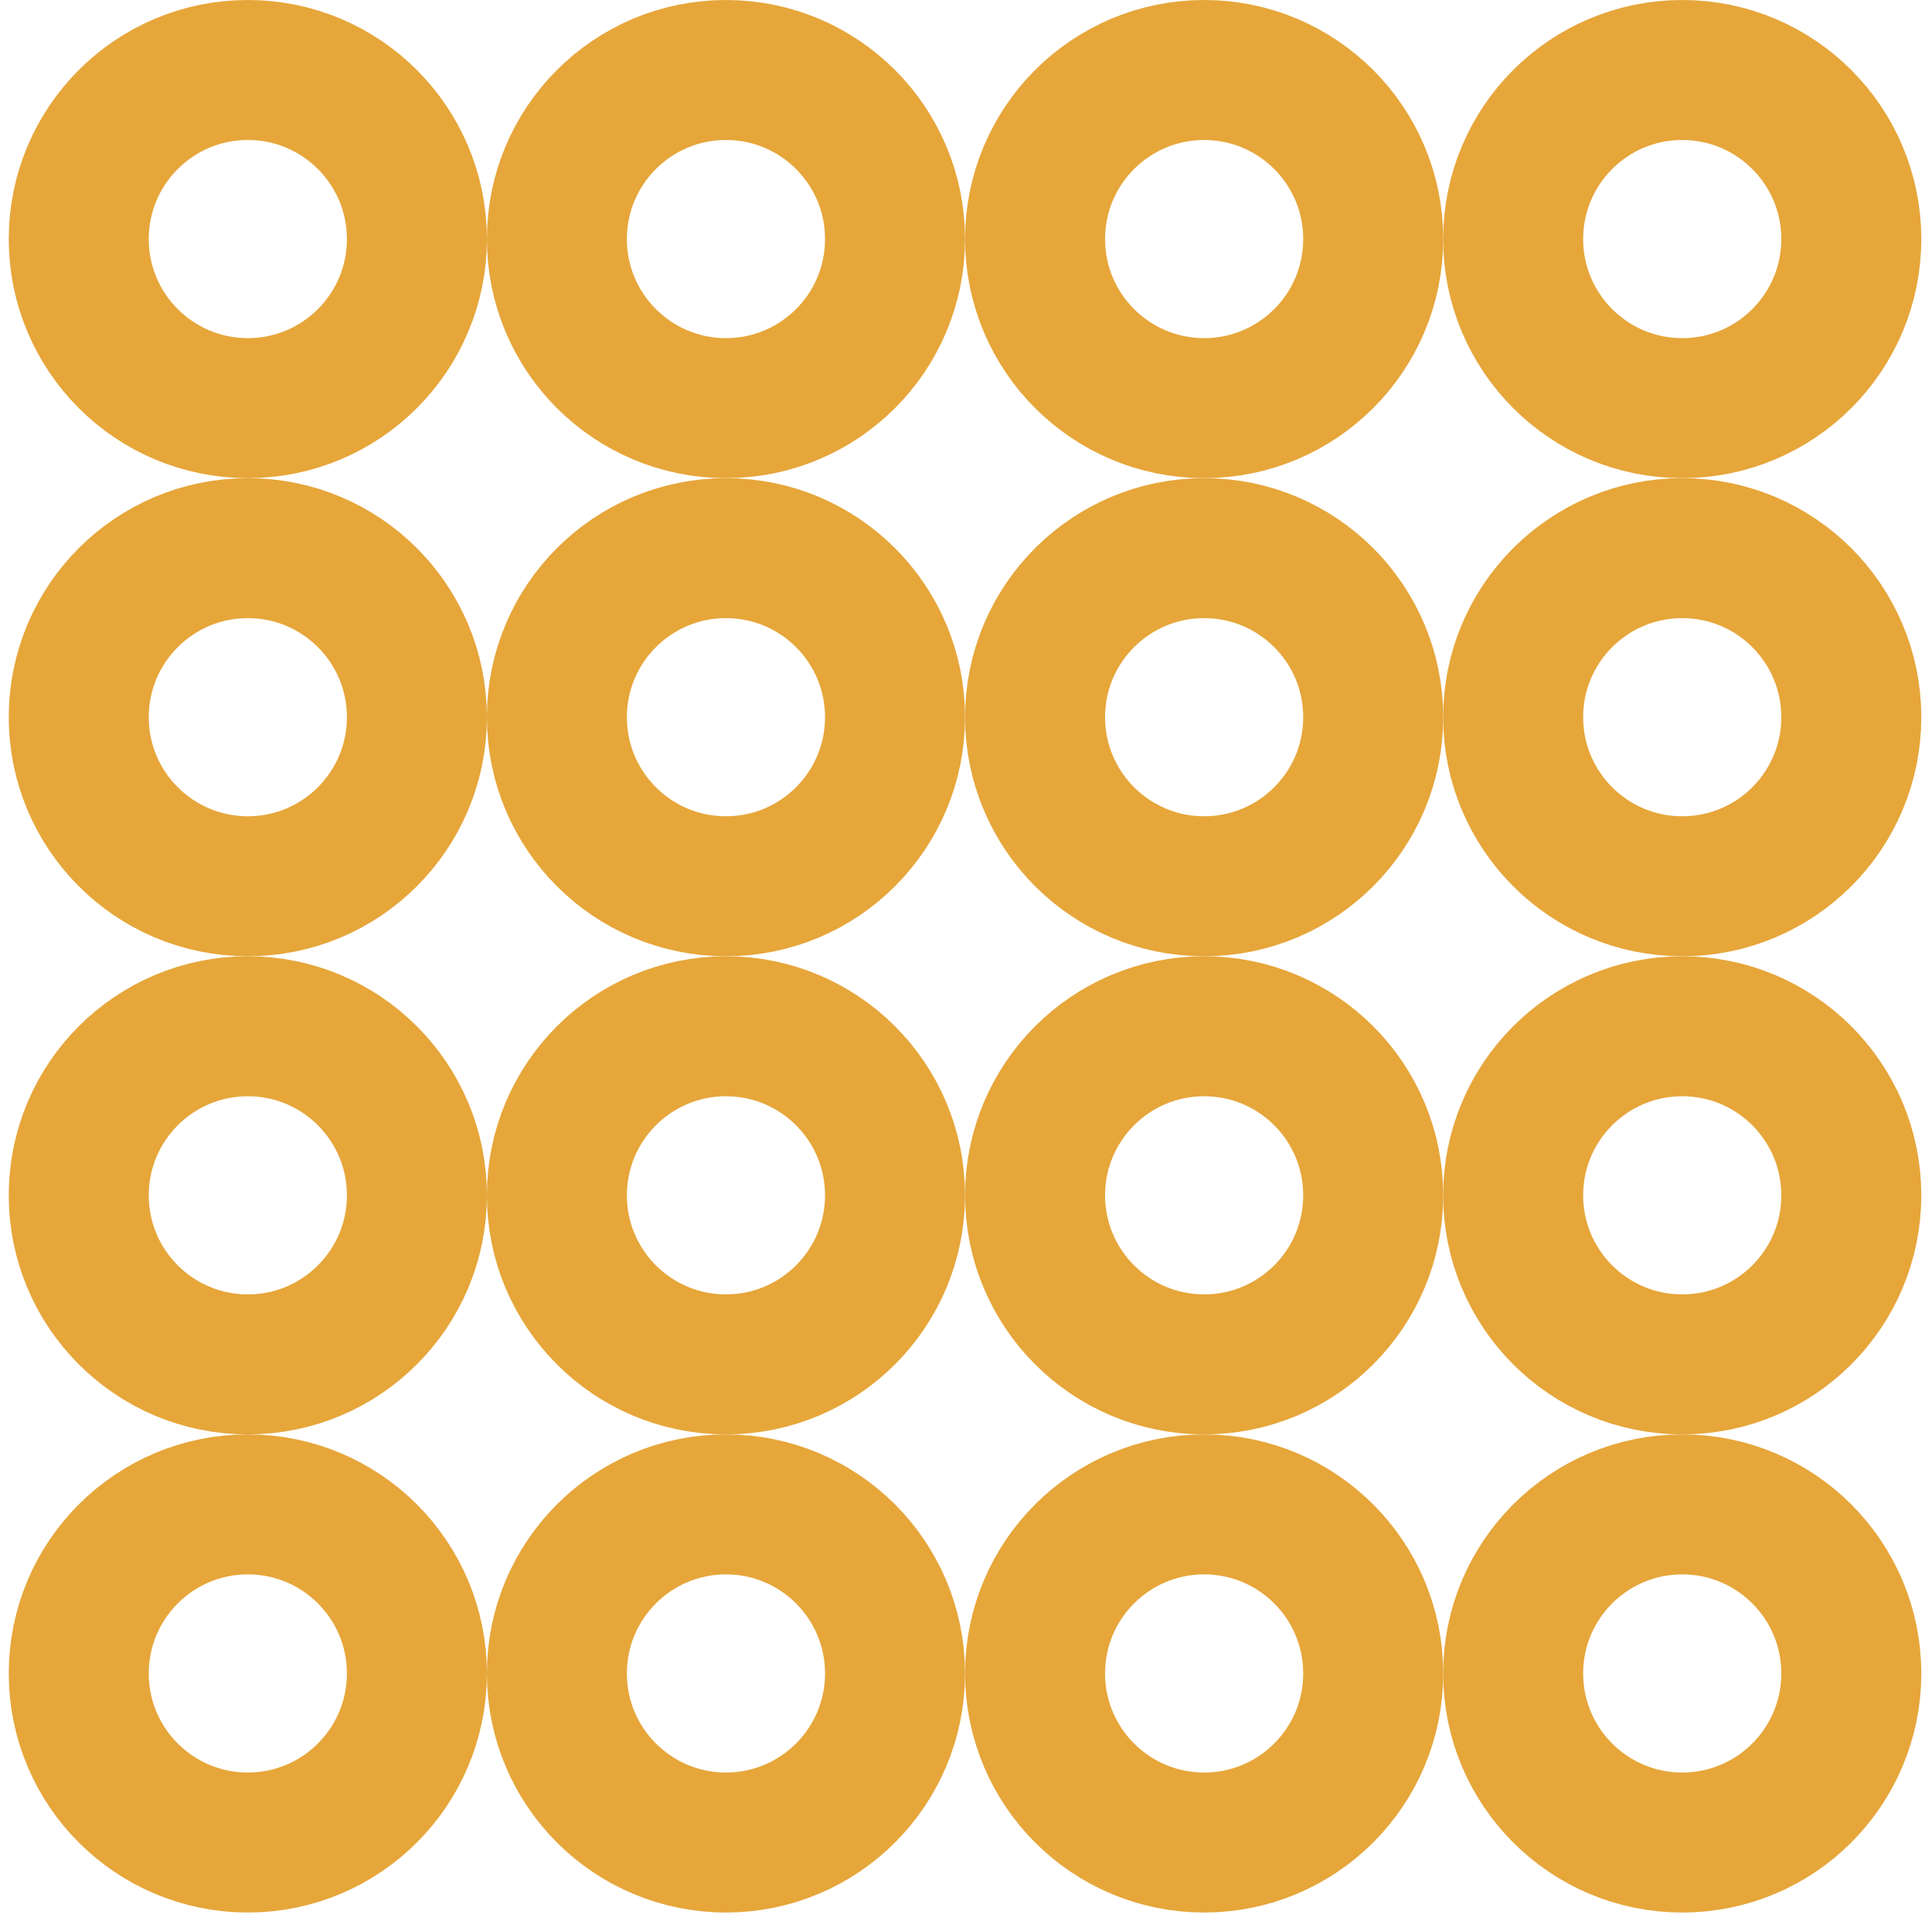 <svg width="138" height="137" viewBox="0 0 138 137" fill="none" xmlns="http://www.w3.org/2000/svg">
<circle cx="17.702" cy="119.538" r="12.077" stroke="#E6A63A" stroke-width="10"/>
<circle cx="17.702" cy="85.384" r="12.077" stroke="#E6A63A" stroke-width="10"/>
<circle cx="51.854" cy="119.538" r="12.077" stroke="#E6A63A" stroke-width="10"/>
<circle cx="120.159" cy="119.538" r="12.077" stroke="#E6A63A" stroke-width="10"/>
<circle cx="51.854" cy="85.384" r="12.077" stroke="#E6A63A" stroke-width="10"/>
<circle cx="120.159" cy="85.384" r="12.077" stroke="#E6A63A" stroke-width="10"/>
<circle cx="86.01" cy="85.384" r="12.077" stroke="#E6A63A" stroke-width="10"/>
<circle cx="86.01" cy="119.538" r="12.077" stroke="#E6A63A" stroke-width="10"/>
<circle cx="17.702" cy="51.231" r="12.077" stroke="#E6A63A" stroke-width="10"/>
<circle cx="17.702" cy="17.077" r="12.077" stroke="#E6A63A" stroke-width="10"/>
<circle cx="51.854" cy="51.231" r="12.077" stroke="#E6A63A" stroke-width="10"/>
<circle cx="120.159" cy="51.231" r="12.077" stroke="#E6A63A" stroke-width="10"/>
<circle cx="51.854" cy="17.077" r="12.077" stroke="#E6A63A" stroke-width="10"/>
<circle cx="120.159" cy="17.077" r="12.077" stroke="#E6A63A" stroke-width="10"/>
<circle cx="86.01" cy="17.077" r="12.077" stroke="#E6A63A" stroke-width="10"/>
<circle cx="86.01" cy="51.231" r="12.077" stroke="#E6A63A" stroke-width="10"/>
</svg>
